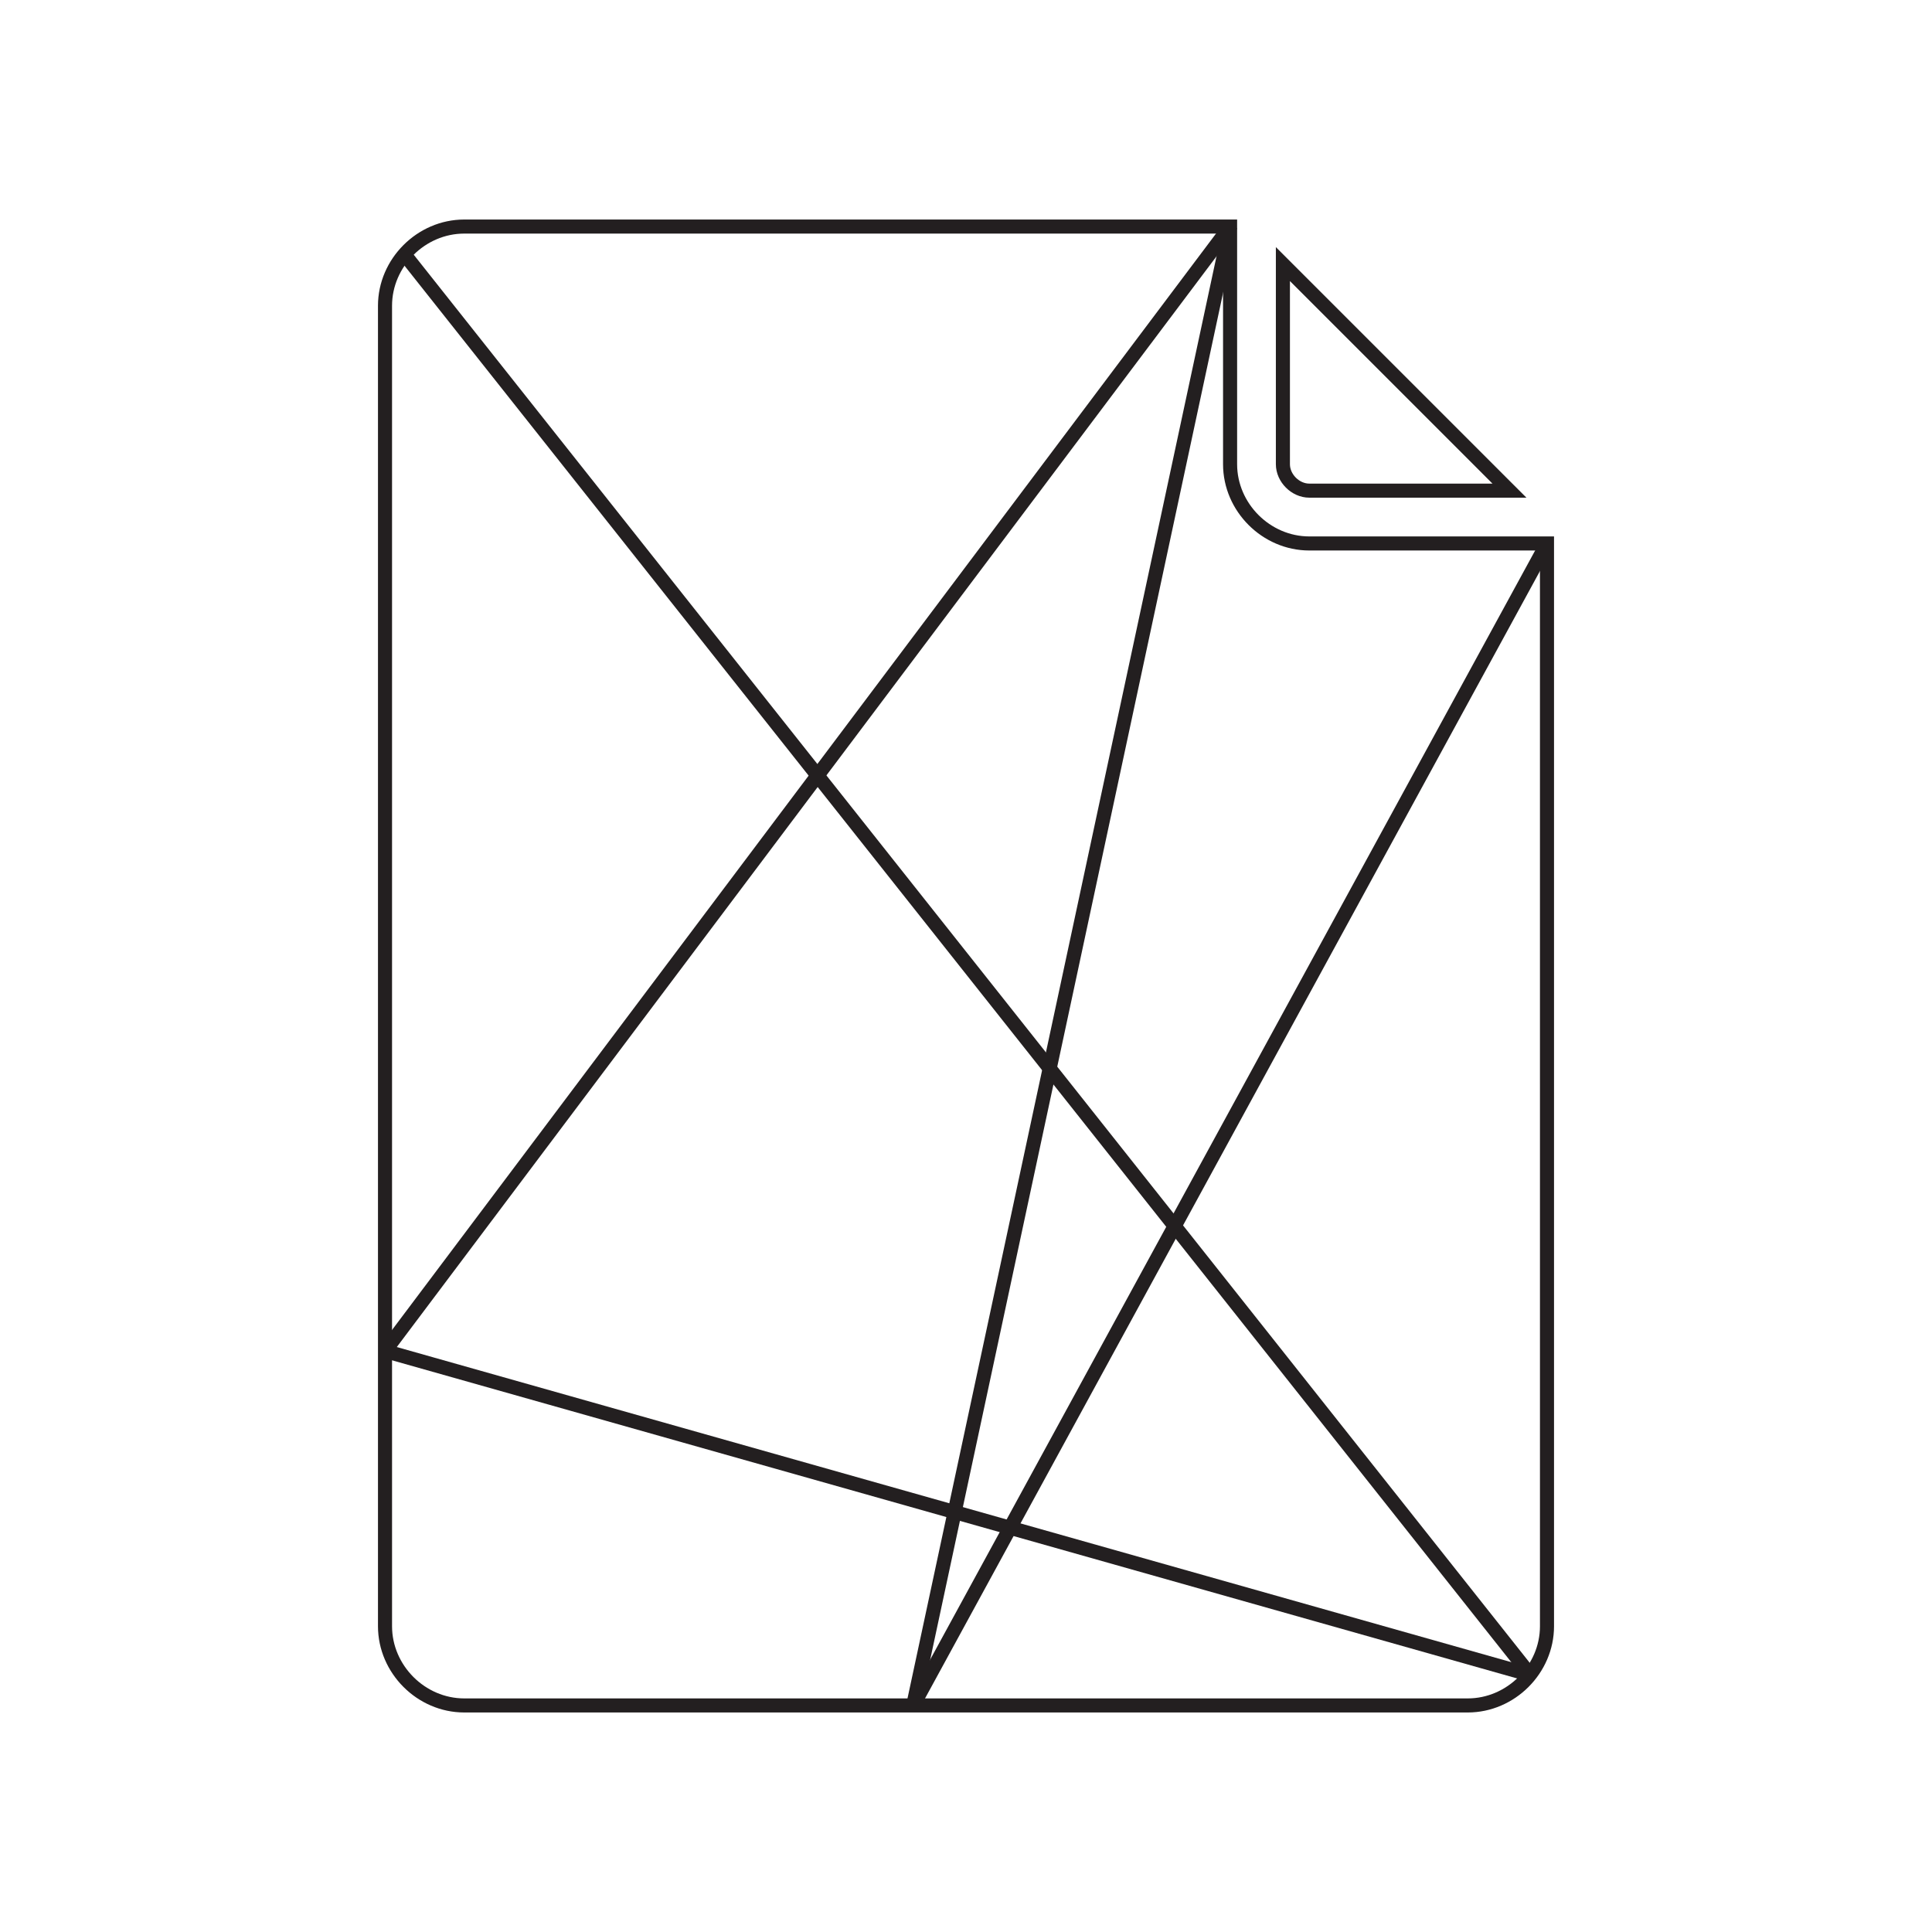 <?xml version="1.0" encoding="utf-8"?>
<!-- Generator: Adobe Illustrator 22.1.0, SVG Export Plug-In . SVG Version: 6.00 Build 0)  -->
<svg version="1.1" id="Layer_1" xmlns="http://www.w3.org/2000/svg" xmlns:xlink="http://www.w3.org/1999/xlink" x="0px" y="0px"
	 viewBox="0 0 139 139" style="enable-background:new 0 0 139 139;" xml:space="preserve">
<style type="text/css">
	.st0{fill:none;stroke:#E6E7E8;stroke-width:1.088;stroke-miterlimit:10;}
	.st1{fill:none;stroke:#231F20;stroke-width:1.012;stroke-miterlimit:10;}
	.st2{fill:#231F20;}
</style>
<g>
	<g>
		<path class="st1" d="M27.7,103.4V117c0,3.1,2.6,5.7,5.7,5.7h72.2c3.1,0,5.7-2.6,5.7-5.7V39.1H94.2c-3.1,0-5.7-2.6-5.7-5.7V16.3
			H33.4c-3.1,0-5.7,2.6-5.7,5.7v12.5v69.6"/>
		<path class="st1" d="M94.2,35.3h14.4L92.3,19v14.4C92.3,34.4,93.2,35.3,94.2,35.3z"/>
	</g>
	<g>
		<line class="st1" x1="65.7" y1="122.7" x2="111.3" y2="39.1"/>
		<line class="st1" x1="88.5" y1="16.3" x2="65.7" y2="122.7"/>
		<line class="st1" x1="27.7" y1="97.2" x2="88.5" y2="16.3"/>
		<line class="st1" x1="110.1" y1="120.5" x2="27.7" y2="97.2"/>
		<line class="st1" x1="29.1" y1="18.3" x2="110.1" y2="120.5"/>
	</g>
</g>
</svg>
